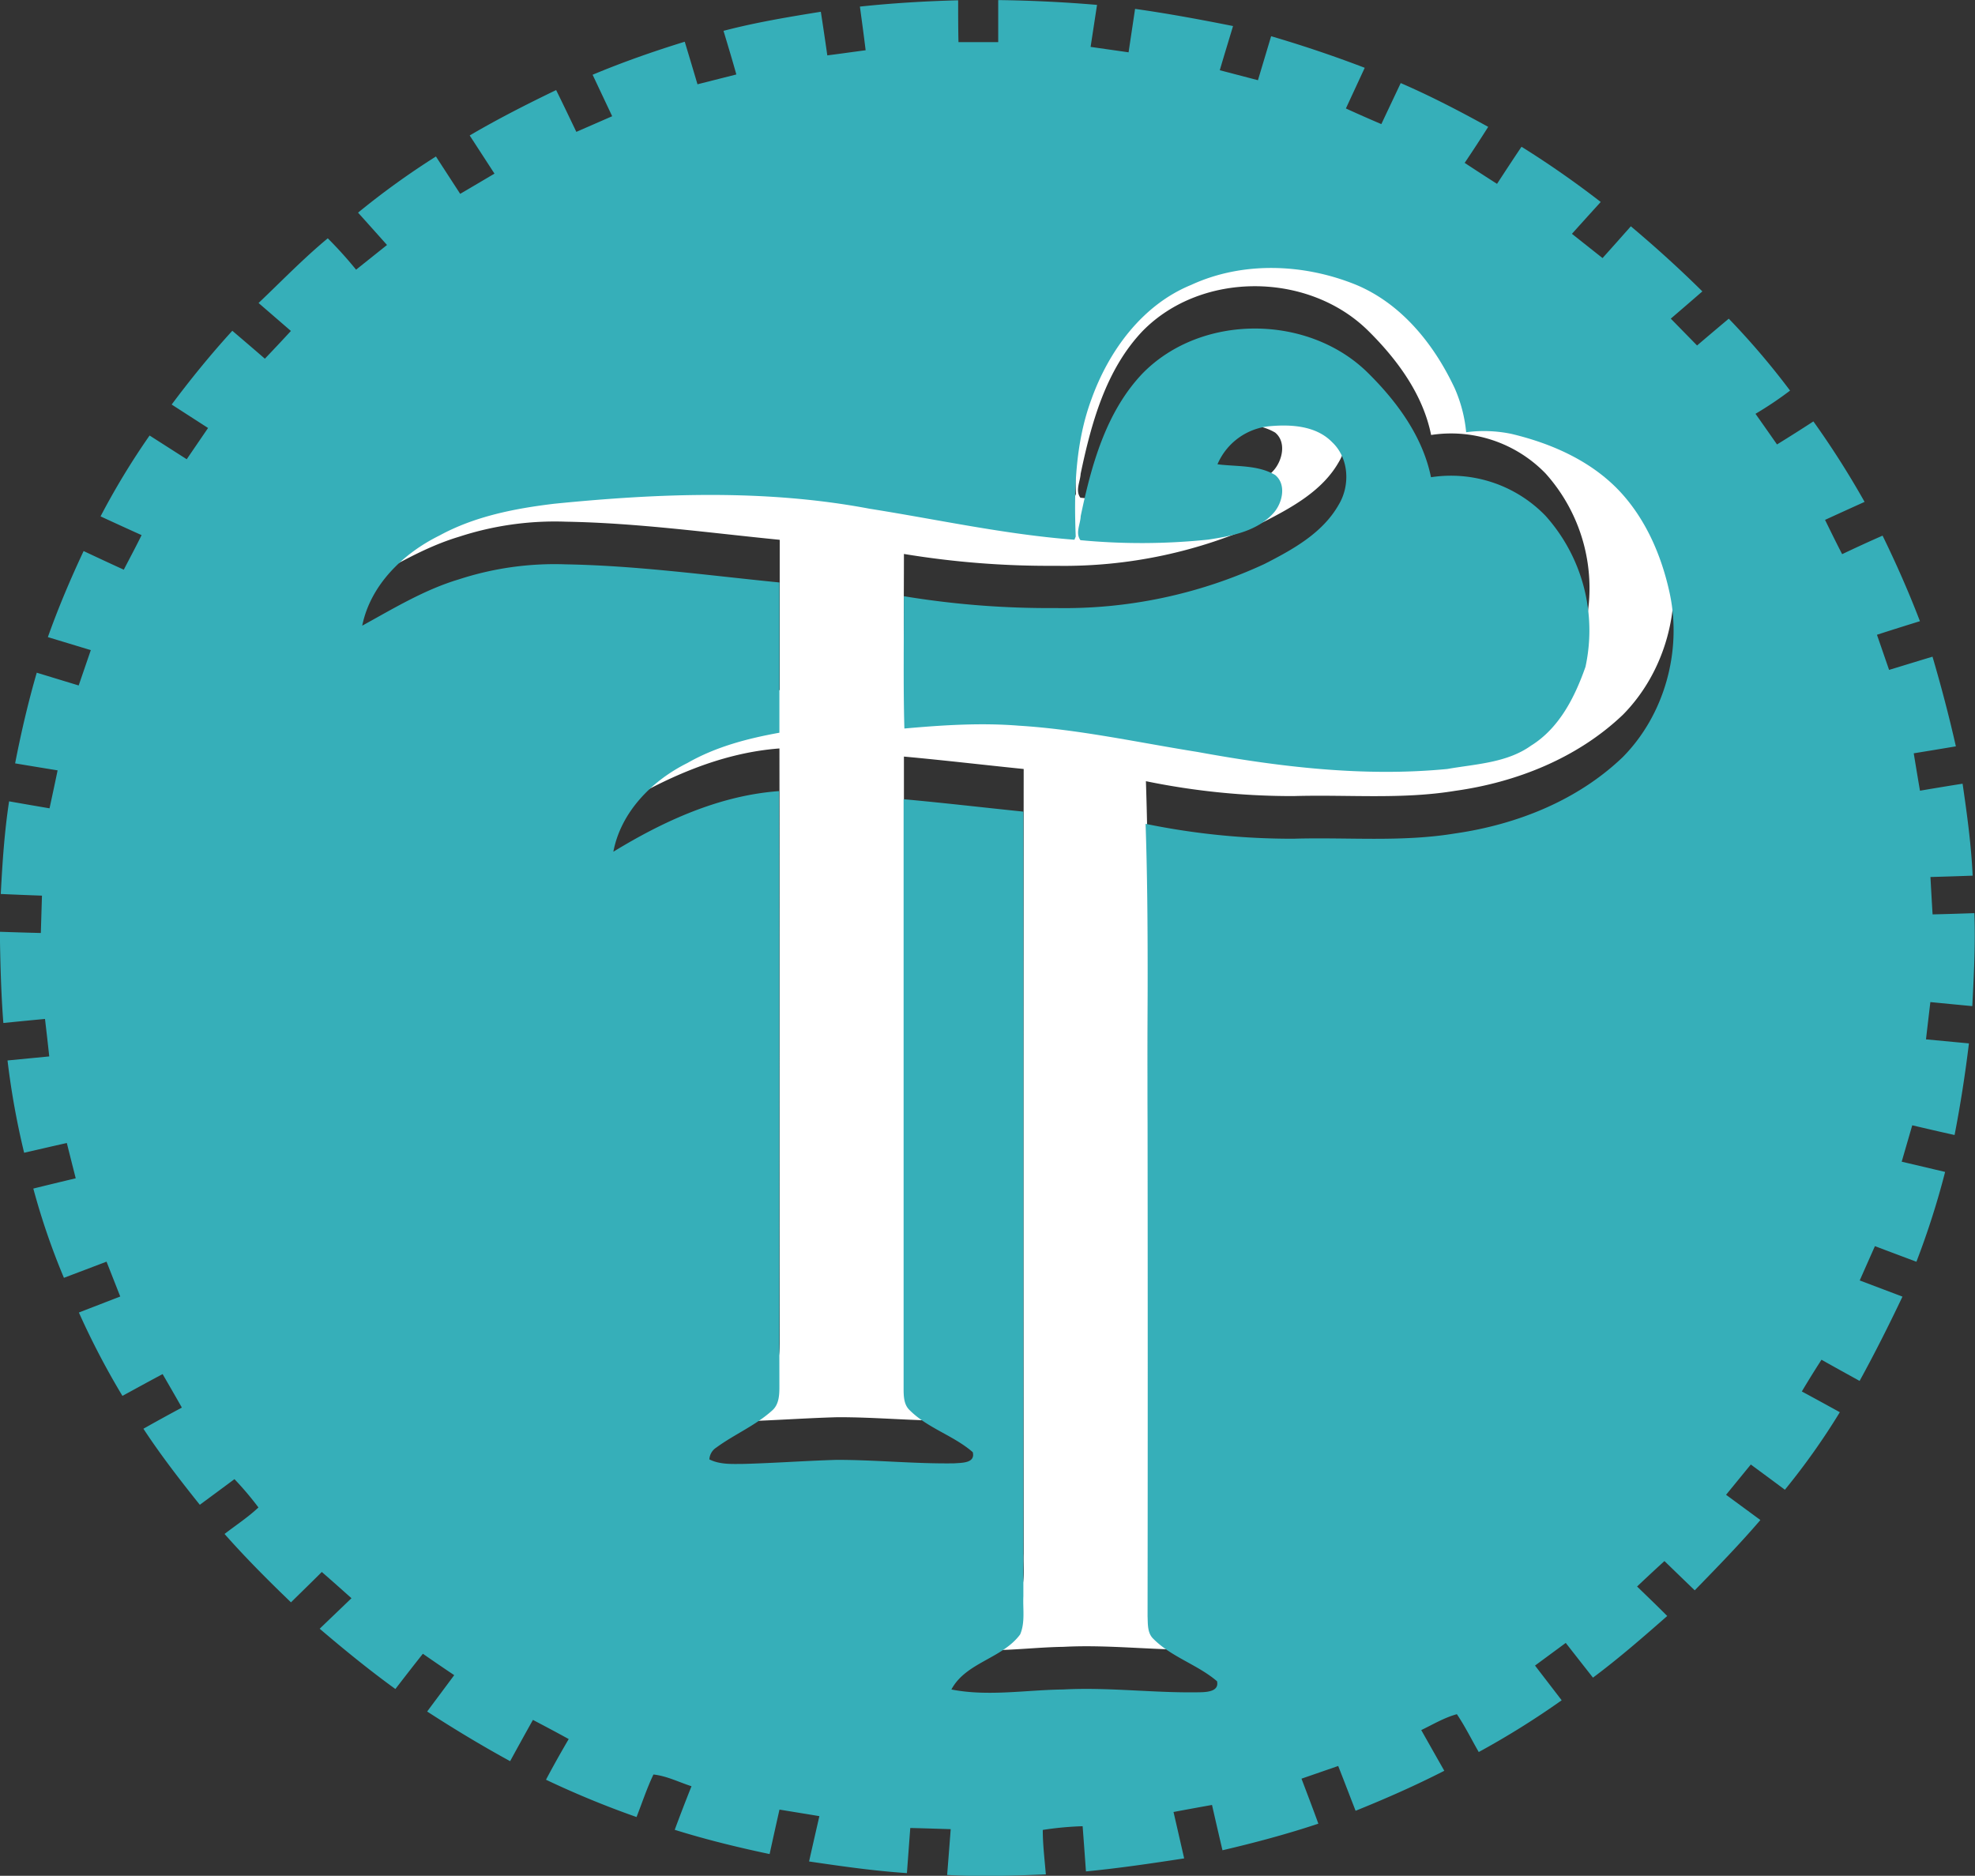 <svg id="Layer_1" data-name="Layer 1" xmlns="http://www.w3.org/2000/svg" viewBox="0 0 488.48 464.01"><rect x="0" y="0" width="488.48" height="464.01" fill="#333333" stroke="none"/><defs><style>.cls-1{fill:#fff;}.cls-2{fill:#36afb9;}</style></defs><path class="cls-1" d="M750.93,327.47c12.78-5.87,27.84-5.22,40.74-.08,11.34,4.68,19.43,14.83,24.5,25.7a35.35,35.35,0,0,1,2.8,10.8,33.43,33.43,0,0,1,11.2.41c9.83,2.31,19.52,6.56,26.59,14,6.63,7,10.56,16.18,12.57,25.52,3,14.29-1.34,30-11.66,40.46C846.44,455,831.36,461,816.13,463.12c-13.19,2.17-26.58.89-39.86,1.29a179.26,179.26,0,0,1-36.59-3.68c.84,24.7.36,49.41.49,74.12q0,60.95,0,121.9c.09,1.91-.09,4.17,1.46,5.61,4.5,4.52,10.92,6.35,15.72,10.46.54,2.43-2.22,2.66-3.93,2.72-11.39.26-22.76-1.29-34.15-.68-9.2.13-18.5,1.8-27.62,0,3.6-6.71,12.57-7.65,17-13.61,1.28-3,.65-6.33.8-9.46q-.09-97,0-194.08c-9.87-1-19.73-2.17-29.62-3.07q0,73.07,0,146.13c0,1.76.12,3.71,1.5,5,4.47,4.48,10.88,6.26,15.61,10.39.67,2.8-2.74,2.61-4.61,2.76-9.68.11-19.33-.9-29-.86-7.67.21-15.33.78-23,1-2.87,0-5.9.21-8.54-1.12a3.72,3.72,0,0,1,1.71-2.92c4.47-3.28,9.71-5.45,13.84-9.19,1.72-1.49,1.74-3.89,1.77-6-.09-49.06,0-98.13-.07-147.2-14.78,1.11-28.54,7.41-41,15,1.88-9.88,9.57-17.6,18.32-21.95,7-4,14.87-6.07,22.75-7.49q0-18.58,0-37.17c-17.58-1.74-35.12-4.17-52.81-4.48a76.32,76.32,0,0,0-26.49,3.72c-8.51,2.55-16.15,7.2-23.88,11.45,2.06-10.13,10.15-17.87,19.12-22.31,8.72-4.75,18.6-6.68,28.36-7.85,25.91-2.59,52.29-3.63,78,1.23,16.87,2.67,33.62,6.39,50.67,7.67l.29-.78c-.45-11.41-.15-23.1,3.87-33.93C730.49,343.79,738.79,332.4,750.93,327.47Zm-12.08,21.92c-9.07,9.54-12.67,22.73-15.31,35.28-.1,1.94-1.38,4.19-.06,5.94a159.86,159.86,0,0,0,31.62-.14c5.76-.88,12.12-2.06,16.18-6.63,2.17-2.46,3.21-7,.36-9.35-4.3-2.52-9.51-2.05-14.27-2.65a15.61,15.61,0,0,1,13-9.43c5.31-.49,11.46-.11,15.4,4,4.13,3.91,4.46,10.68,1.58,15.43-4,7-11.4,11.08-18.36,14.66a117.52,117.52,0,0,1-51.64,10.95,220.32,220.32,0,0,1-37.52-2.93c0,10.91-.16,21.82.14,32.73,9.41-.84,18.88-1.46,28.32-.7,14.9.92,29.5,4.16,44.2,6.5,20.32,3.71,41.11,6.17,61.76,4.21,7-1.24,14.69-1.49,20.72-5.78,7-4.33,10.83-12,13.46-19.49a42.48,42.48,0,0,0-9.91-37.39,32.53,32.53,0,0,0-28.3-9.51c-2-10-8.35-18.63-15.46-25.68C780,334.71,753.46,334.47,738.85,349.39Z" transform="translate(-456.26 -267.49)"/><path class="cls-2" d="M668.94,269.12c8.07-.86,16.18-1.34,24.3-1.56,0,3.45,0,6.9.08,10.35,3.27,0,6.55,0,9.83,0,0-3.46,0-6.93,0-10.4q12.24.15,24.44,1.19L726,279.09l9.39,1.34q.81-5.37,1.61-10.74c8.12,1.14,16.19,2.64,24.23,4.24-1.09,3.64-2.21,7.28-3.28,10.93l9.44,2.47,3.26-10.88q11.73,3.44,23.15,7.81-2.31,5-4.66,10.06,4.37,2,8.77,3.87c1.59-3.38,3.2-6.77,4.79-10.15,7.41,3.2,14.57,6.94,21.64,10.83-1.9,3-3.85,6-5.82,8.91,2.64,1.75,5.31,3.47,8,5.19,2-3.06,4-6.13,6.06-9.18a236.48,236.48,0,0,1,19.59,13.66q-3.57,3.93-7.12,7.88l7.57,6c2.35-2.61,4.68-5.24,7-7.86,6.1,5.13,12,10.47,17.69,16.1q-3.9,3.39-7.81,6.74,3.24,3.31,6.5,6.64,3.9-3.33,7.84-6.63A189.23,189.23,0,0,1,899,364.11a89.21,89.21,0,0,1-8.55,5.74q2.67,3.78,5.32,7.58,4.54-2.79,9-5.7a218.13,218.13,0,0,1,12.66,19.91q-4.9,2.21-9.78,4.45c1.39,2.83,2.78,5.67,4.23,8.48,3.32-1.58,6.66-3.12,10-4.58,3.38,6.92,6.5,14,9.24,21.16-3.55,1.1-7.1,2.21-10.63,3.36,1,2.89,2,5.79,3,8.69,3.58-1.09,7.15-2.19,10.74-3.27,2.15,7.33,4.1,14.73,5.78,22.18q-5.21.88-10.42,1.72.75,4.62,1.54,9.25c3.51-.59,7-1.18,10.54-1.73,1.1,7.55,2.14,15.12,2.49,22.75-3.49.12-7,.24-10.44.33.17,3.09.34,6.17.53,9.25,3.44-.08,6.88-.19,10.34-.31.27,7.66-.12,15.32-.52,23-3.47-.33-6.92-.66-10.37-1-.36,3.07-.73,6.15-1.08,9.22l10.62,1q-1.37,11.39-3.55,22.66c-3.5-.77-7-1.59-10.47-2.4l-2.61,9,10.74,2.53a200.72,200.72,0,0,1-7.1,22.22q-5.14-1.92-10.26-3.86-1.89,4.24-3.76,8.49l10.57,4c-3.32,7-6.84,14-10.6,20.85-3.15-1.74-6.3-3.47-9.43-5.24-1.66,2.59-3.29,5.2-4.86,7.85,3.14,1.69,6.27,3.41,9.4,5.13A172,172,0,0,1,897.72,636c-2.81-2.1-5.62-4.17-8.43-6.24l-6.12,7.49,8.49,6.24c-5.14,6-10.71,11.71-16.24,17.39q-3.76-3.62-7.49-7.24-3.42,3.12-6.77,6.3c2.5,2.41,5,4.82,7.46,7.29-6,5.27-12,10.5-18.37,15.25q-3.37-4.29-6.73-8.59l-7.6,5.6c2.19,2.87,4.4,5.72,6.59,8.59A206.86,206.86,0,0,1,822,700.88c-1.8-3.12-3.39-6.38-5.41-9.36-3.12.85-5.92,2.54-8.81,3.93q2.82,5,5.7,10.07c-7.15,3.65-14.5,6.9-21.94,9.89-1.44-3.69-2.85-7.4-4.3-11.08l-9.08,3.14c1.4,3.7,2.82,7.4,4.17,11.13-7.79,2.6-15.72,4.71-23.71,6.58q-1.32-5.59-2.59-11.21-4.77.85-9.52,1.74,1.32,5.73,2.63,11.48c-8.07,1.24-16.16,2.44-24.29,3.22q-.4-5.6-.82-11.18a79.25,79.25,0,0,0-9.86.92c0,3.67.46,7.32.76,11-8.13.33-16.28.6-24.41.14q.45-5.67.88-11.33c-3.35-.1-6.69-.22-10-.29q-.42,5.58-.83,11.16c-8.11-.54-16.16-1.69-24.2-2.88q1.26-5.61,2.55-11.21c-3.29-.55-6.58-1.08-9.87-1.62q-1.24,5.5-2.44,11c-7.91-1.67-15.76-3.59-23.47-6q2-5.4,4.15-10.78c-3.12-1-6.13-2.55-9.41-2.9-1.63,3.41-2.8,7-4.18,10.52a228.69,228.69,0,0,1-22.4-9.23c1.79-3.39,3.68-6.74,5.62-10.06-2.93-1.62-5.89-3.18-8.85-4.74q-2.85,5.09-5.64,10.21c-7-3.82-13.83-7.95-20.52-12.28,2.22-3,4.48-6,6.69-9q-3.9-2.61-7.75-5.29c-2.29,2.88-4.55,5.8-6.8,8.72-6.47-4.69-12.66-9.73-18.72-14.91,2.61-2.52,5.22-5,7.86-7.55-2.44-2.18-4.88-4.36-7.34-6.49-2.52,2.53-5.08,5-7.62,7.51-5.67-5.45-11.21-11-16.43-16.91,2.8-2.18,5.8-4.12,8.38-6.56a76.78,76.78,0,0,0-5.93-7q-4.28,3.18-8.57,6.34c-4.88-6.1-9.66-12.28-13.95-18.81q4.72-2.67,9.51-5.23c-1.57-2.78-3.17-5.54-4.76-8.29-3.33,1.77-6.63,3.59-9.94,5.39a193.16,193.16,0,0,1-10.77-20.62L486,588.2l-3.39-8.62-10.54,4a173.69,173.69,0,0,1-7.57-22.08q5.23-1.29,10.49-2.54c-.74-2.91-1.48-5.82-2.2-8.73-3.53.78-7,1.6-10.56,2.41a194.68,194.68,0,0,1-4.11-22.83l10.32-1c-.33-3.09-.69-6.18-1.05-9.27-3.44.32-6.87.66-10.3,1-.58-7.51-.76-15-.87-22.56,3.38.11,6.76.22,10.14.3q.14-4.62.28-9.24-5.1-.18-10.19-.41c.4-7.67.9-15.33,2.06-22.92,3.32.59,6.64,1.16,10,1.73.68-3.13,1.35-6.26,2-9.39q-5.26-.85-10.51-1.73c1.47-7.55,3.2-15,5.35-22.43l10.37,3.16c1-2.91,2-5.83,3-8.74l-10.62-3.22c2.57-7.25,5.58-14.33,8.84-21.29,3.3,1.55,6.61,3.1,9.94,4.61,1.47-2.85,3-5.69,4.4-8.55q-5.08-2.29-10.15-4.64a183.75,183.75,0,0,1,12.13-20l9.18,5.87,5.28-7.73-9-5.8c4.71-6.32,9.69-12.43,15-18.25,2.69,2.3,5.38,4.59,8.05,6.91q3.25-3.4,6.44-6.86l-8-6.92c5.66-5.37,11.08-11,17.12-16a101.37,101.37,0,0,1,7,7.76l7.65-6.11q-3.56-4-7.16-8a194.29,194.29,0,0,1,19.26-13.89l6,9.24q4.25-2.49,8.48-5L572.43,301c6.94-4.08,14.13-7.73,21.38-11.23,1.7,3.43,3.34,6.89,5,10.34l8.86-3.87q-2.42-5.13-4.84-10.26c7.45-3.12,15.08-5.79,22.79-8.17q1.59,5.25,3.15,10.53l9.61-2.43c-1-3.61-2.1-7.2-3.17-10.79,7.91-2.08,16-3.42,24.07-4.72q.83,5.38,1.6,10.79c3.16-.4,6.31-.85,9.48-1.27C669.92,276.29,669.43,272.7,668.94,269.12Zm82,68.82c-12.14,4.93-20.44,16.32-24.75,28.35-4,10.83-4.32,22.52-3.87,33.93L722,401c-17-1.28-33.8-5-50.67-7.67-25.71-4.86-52.09-3.82-78-1.23-9.76,1.17-19.64,3.1-28.36,7.85-9,4.44-17.06,12.18-19.12,22.31,7.73-4.25,15.37-8.9,23.88-11.45a76.32,76.32,0,0,1,26.49-3.72c17.69.31,35.23,2.74,52.81,4.48q0,18.58,0,37.17c-7.88,1.42-15.75,3.48-22.75,7.49-8.75,4.35-16.44,12.07-18.32,21.95,12.49-7.63,26.25-13.93,41-15,.11,49.07,0,98.14.07,147.2,0,2.08-.05,4.48-1.77,6-4.13,3.74-9.37,5.91-13.84,9.19a3.72,3.72,0,0,0-1.71,2.92c2.64,1.33,5.67,1.13,8.54,1.12,7.66-.21,15.32-.78,23-1,9.67,0,19.32,1,29,.86,1.87-.15,5.28,0,4.61-2.76-4.73-4.13-11.14-5.91-15.61-10.39-1.38-1.29-1.48-3.24-1.5-5q0-73.07,0-146.13c9.89.9,19.75,2.05,29.62,3.07q0,97.05,0,194.08c-.15,3.13.48,6.5-.8,9.46-4.45,6-13.42,6.9-17,13.61,9.12,1.78,18.42.11,27.62,0,11.39-.61,22.76.94,34.15.68,1.71-.06,4.47-.29,3.93-2.72-4.8-4.11-11.22-5.94-15.72-10.46-1.55-1.44-1.37-3.7-1.46-5.61q.08-60.94,0-121.9c-.13-24.71.35-49.42-.49-74.12a179.26,179.26,0,0,0,36.59,3.68c13.28-.4,26.67.88,39.86-1.29,15.23-2.17,30.31-8.12,41.54-18.87,10.32-10.41,14.69-26.17,11.66-40.46-2-9.34-5.94-18.53-12.57-25.52-7.07-7.41-16.76-11.66-26.59-14a33.43,33.43,0,0,0-11.2-.41,35.35,35.35,0,0,0-2.8-10.8c-5.07-10.87-13.16-21-24.5-25.7C778.77,332.72,763.71,332.07,750.93,337.94Z" transform="translate(-456.26 -267.49)"/><path class="cls-2" d="M738.85,359.86c14.61-14.92,41.19-14.68,55.88,0,7.11,7.05,13.44,15.69,15.46,25.68a32.53,32.53,0,0,1,28.3,9.51,42.48,42.48,0,0,1,9.91,37.39c-2.63,7.49-6.48,15.16-13.46,19.49-6,4.29-13.68,4.54-20.72,5.78-20.65,2-41.44-.5-61.76-4.21-14.7-2.34-29.3-5.58-44.2-6.5-9.44-.76-18.91-.14-28.32.7-.3-10.91-.1-21.82-.14-32.73a220.32,220.32,0,0,0,37.52,2.93A117.52,117.52,0,0,0,769,407c7-3.58,14.37-7.62,18.36-14.66,2.88-4.75,2.55-11.52-1.58-15.43-3.94-4.09-10.09-4.47-15.4-4a15.61,15.61,0,0,0-13,9.43c4.76.6,10,.13,14.27,2.65,2.85,2.33,1.81,6.89-.36,9.35-4.06,4.57-10.42,5.75-16.18,6.63a159.86,159.86,0,0,1-31.62.14c-1.32-1.75,0-4,.06-5.94C726.18,382.59,729.78,369.4,738.85,359.86Z" transform="translate(-456.26 -267.49)"/></svg>
